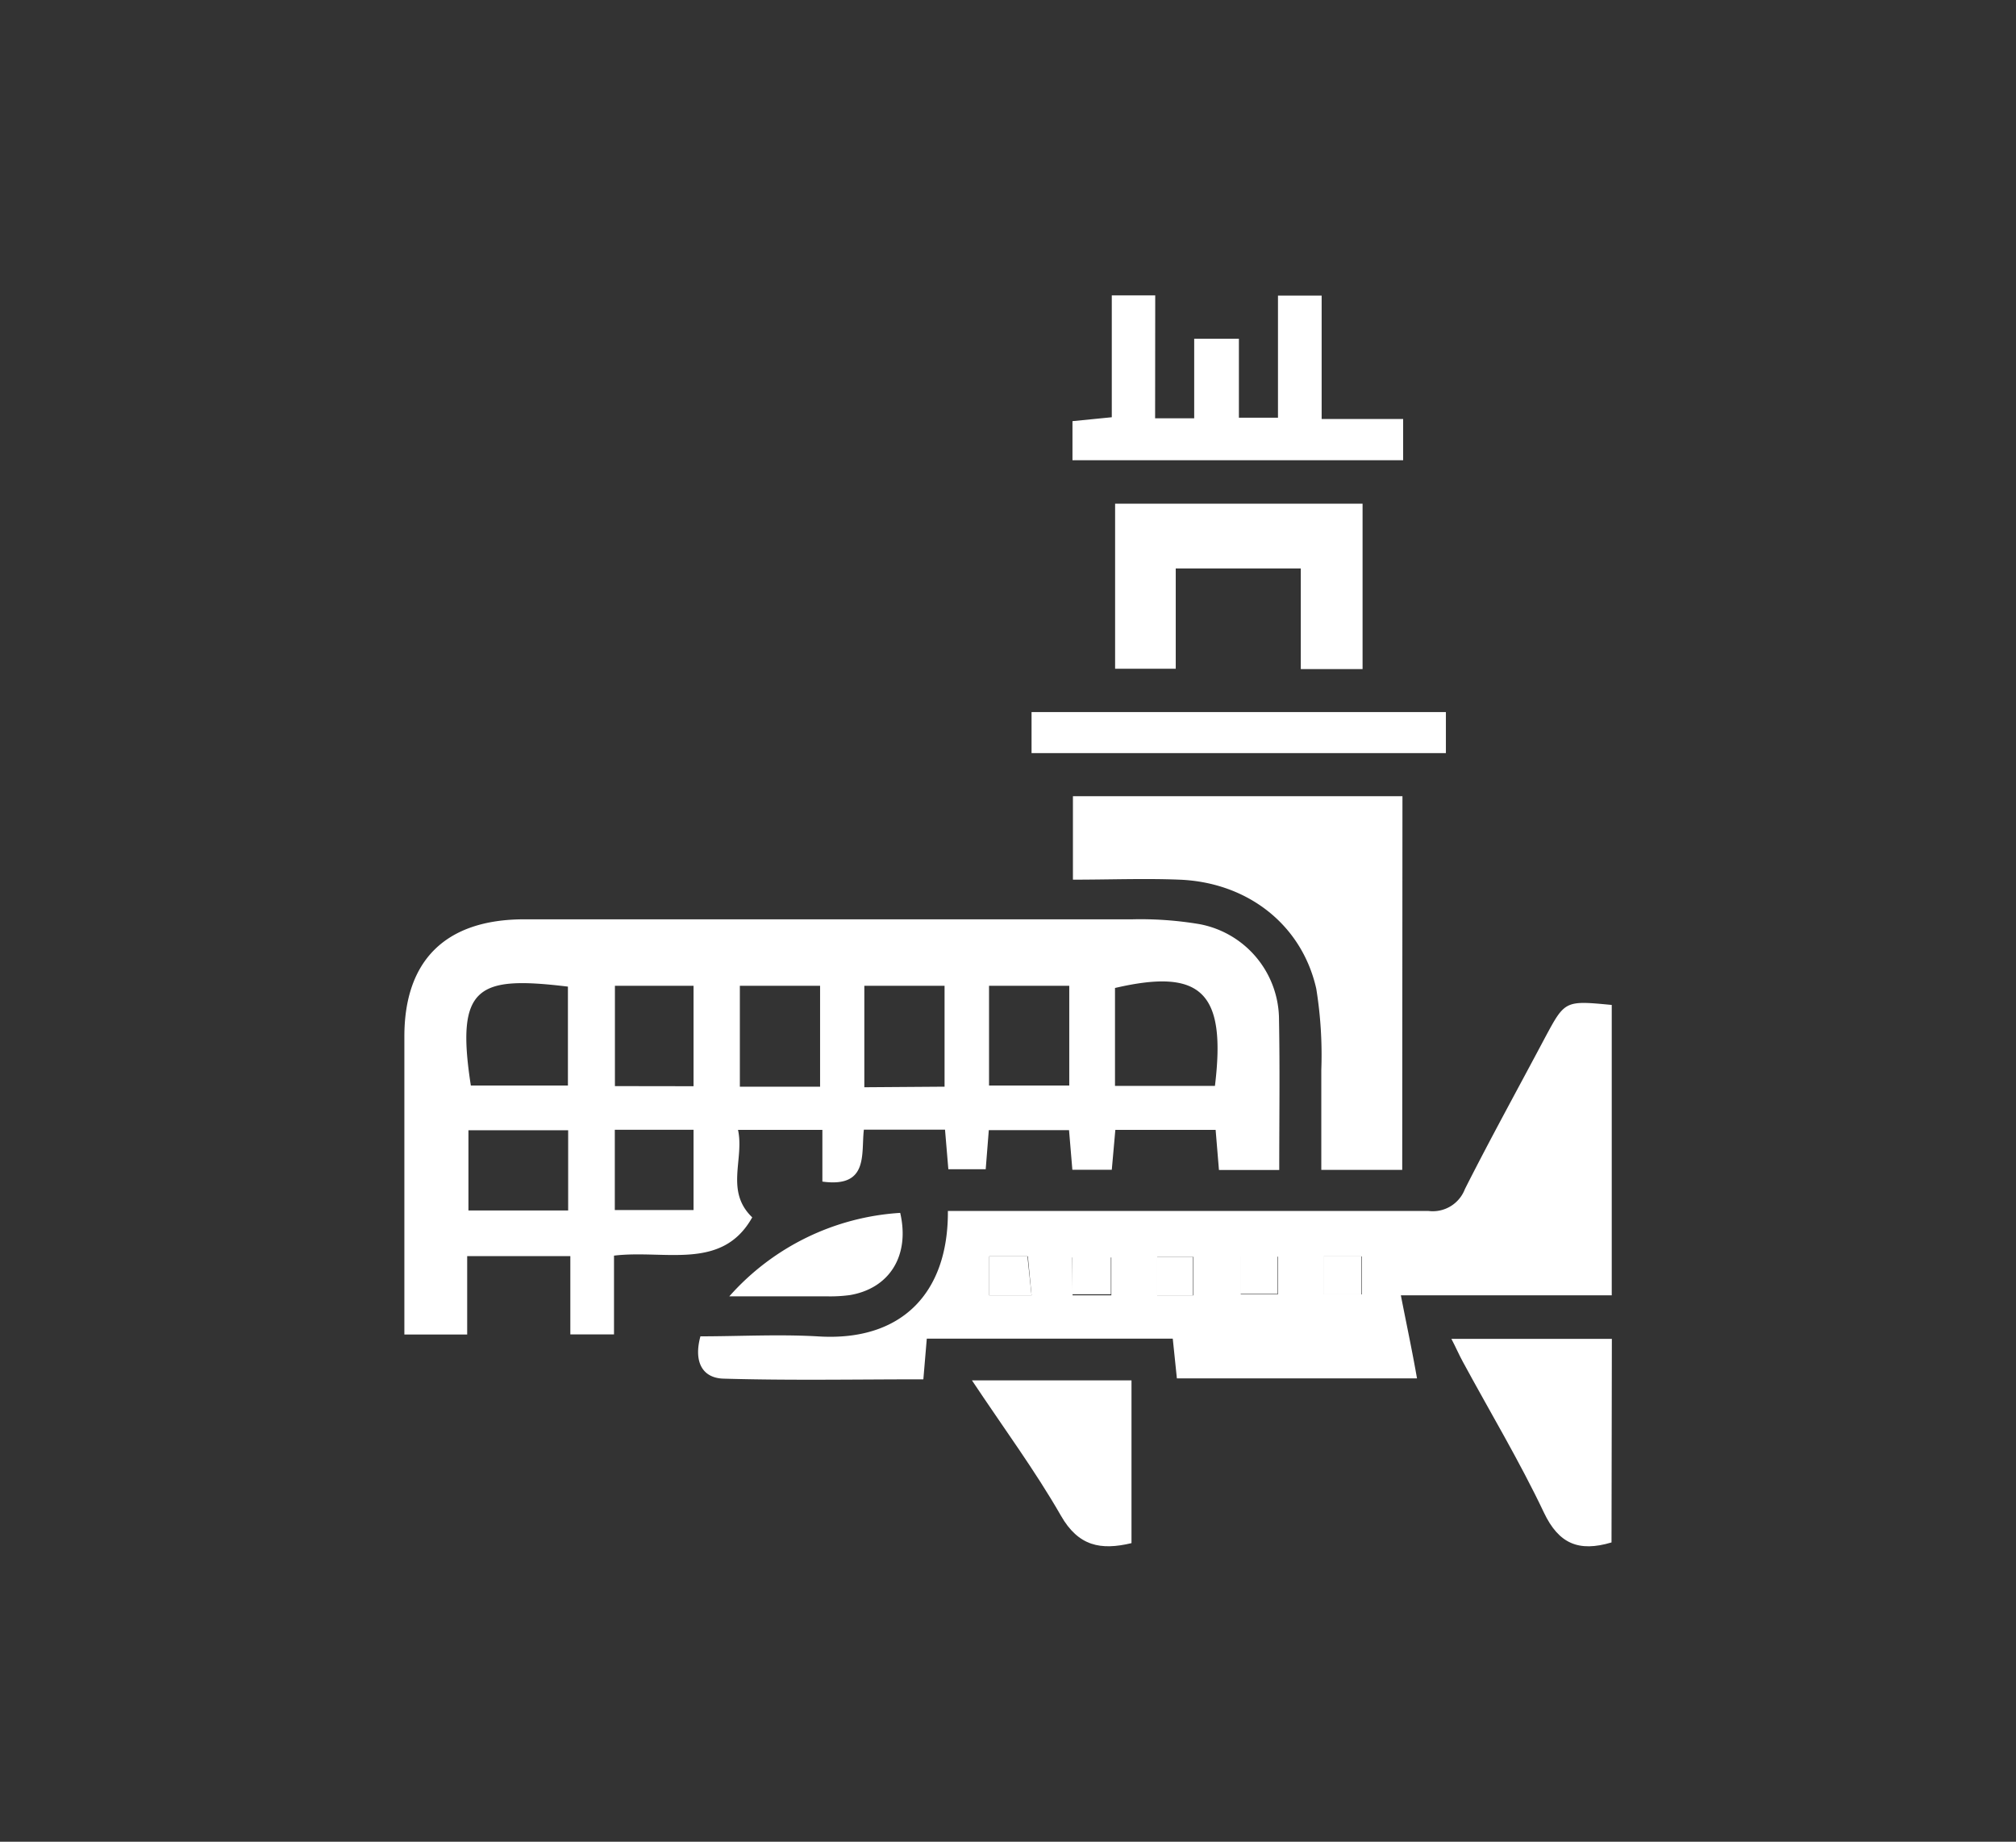 <svg id="图层_1" data-name="图层 1" xmlns="http://www.w3.org/2000/svg" viewBox="0 0 175.89 160.67"><rect x="0" y="0" width="175.89" height="160.67" fill="#333333" stroke="none"/><defs><style>.cls-1{fill:#fff;}</style></defs><path class="cls-1" d="M111.61,102.07h-5.26l-.29-3.5H97.31L97,102.05H93.56l-.29-3.46h-7L86,102H82.74l-.29-3.45H75.37c-.25,2.1.45,5.09-3.62,4.53V98.57H64.39c.56,2.54-1.15,5.34,1.24,7.63C63,110.9,58,109,53.57,109.54v6.87H49.76v-6.83h-9v6.84H35.28v-6.09c0-6.63,0-13.27,0-19.91s3.6-10.21,10.43-10.22q26.54,0,53.08,0a31,31,0,0,1,5.86.42A8.5,8.5,0,0,1,111.59,89C111.67,93.27,111.61,97.52,111.61,102.07Zm-62.06-16c-7.83-.94-9.83-.11-8.47,8.63h8.47ZM106,94.73c1-8.18-1.19-10.29-8.72-8.54v8.54Zm-34.45.07V86h-7V94.8Zm10.86,0V86h-7v8.85ZM93.29,86h-7v8.7h7ZM49.57,98.6h-8.7v7h8.7Zm10.94-3.84V86H53.65v8.75Zm0,10.8v-7H53.64v7Z"/><path class="cls-1" d="M140.62,87.67V113h-18.4c.51,2.61,1,4.89,1.41,7.25H102.68l-.36-3.47H80.86l-.3,3.55c-5.86,0-11.66.11-17.45-.06-1.85-.06-2.6-1.49-2-3.69,3.37,0,6.8-.19,10.19,0,7.37.5,11.45-3.79,11.4-10.94h2.59c13.11,0,26.21,0,39.32,0a3,3,0,0,0,3.2-1.91c2.25-4.45,4.66-8.82,7-13.23C136.54,87.28,136.54,87.28,140.62,87.67ZM90,113l-.32-3.4H86.31V113Zm3.58,0h3.38v-3.3H93.54Zm10.55,0v-3.35h-3.17V113Zm4.12-.08h3.24v-3.29h-3.24Zm7.25,0h3.32v-3.31h-3.32Z"/><path class="cls-1" d="M122.34,102.06h-7.06c0-2.9,0-5.82,0-8.73a36.18,36.18,0,0,0-.44-7.08c-1.26-5.59-6-9.28-11.95-9.51-3-.12-6.06,0-9.28,0V69.46h28.75Z"/><path class="cls-1" d="M118.88,43.94V58.37h-5.39V49.59H102.58v8.75H97.29V43.94Z"/><path class="cls-1" d="M100.78,36.49h3.41V29.55h3.9v6.89h3.41V25.79h3.81V36.55h7.11v3.6H93.57V36.74L97,36.4V25.77h3.79Z"/><path class="cls-1" d="M140.6,134.56c-2.85.85-4.6.13-5.9-2.61-2.13-4.49-4.7-8.77-7.07-13.15-.34-.62-.62-1.28-1-2h14Z"/><path class="cls-1" d="M126.15,62.12V65.7H90V62.12Z"/><path class="cls-1" d="M84.8,120.42H98.72v14.2c-2.68.64-4.63.28-6.16-2.4C90.3,128.28,87.58,124.6,84.8,120.42Z"/><path class="cls-1" d="M63.63,113.09a21.71,21.71,0,0,1,14.91-7.28c.86,3.72-.92,6.58-4.38,7.17a12.74,12.74,0,0,1-2,.11Z"/><path class="cls-1" d="M90,113H86.31v-3.4h3.33Z"/><path class="cls-1" d="M93.54,112.91v-3.3h3.38v3.3Z"/><path class="cls-1" d="M104.09,113h-3.17v-3.35h3.17Z"/><path class="cls-1" d="M108.21,112.88v-3.29h3.24v3.29Z"/><path class="cls-1" d="M115.46,112.92v-3.31h3.32v3.31Z"/></svg>